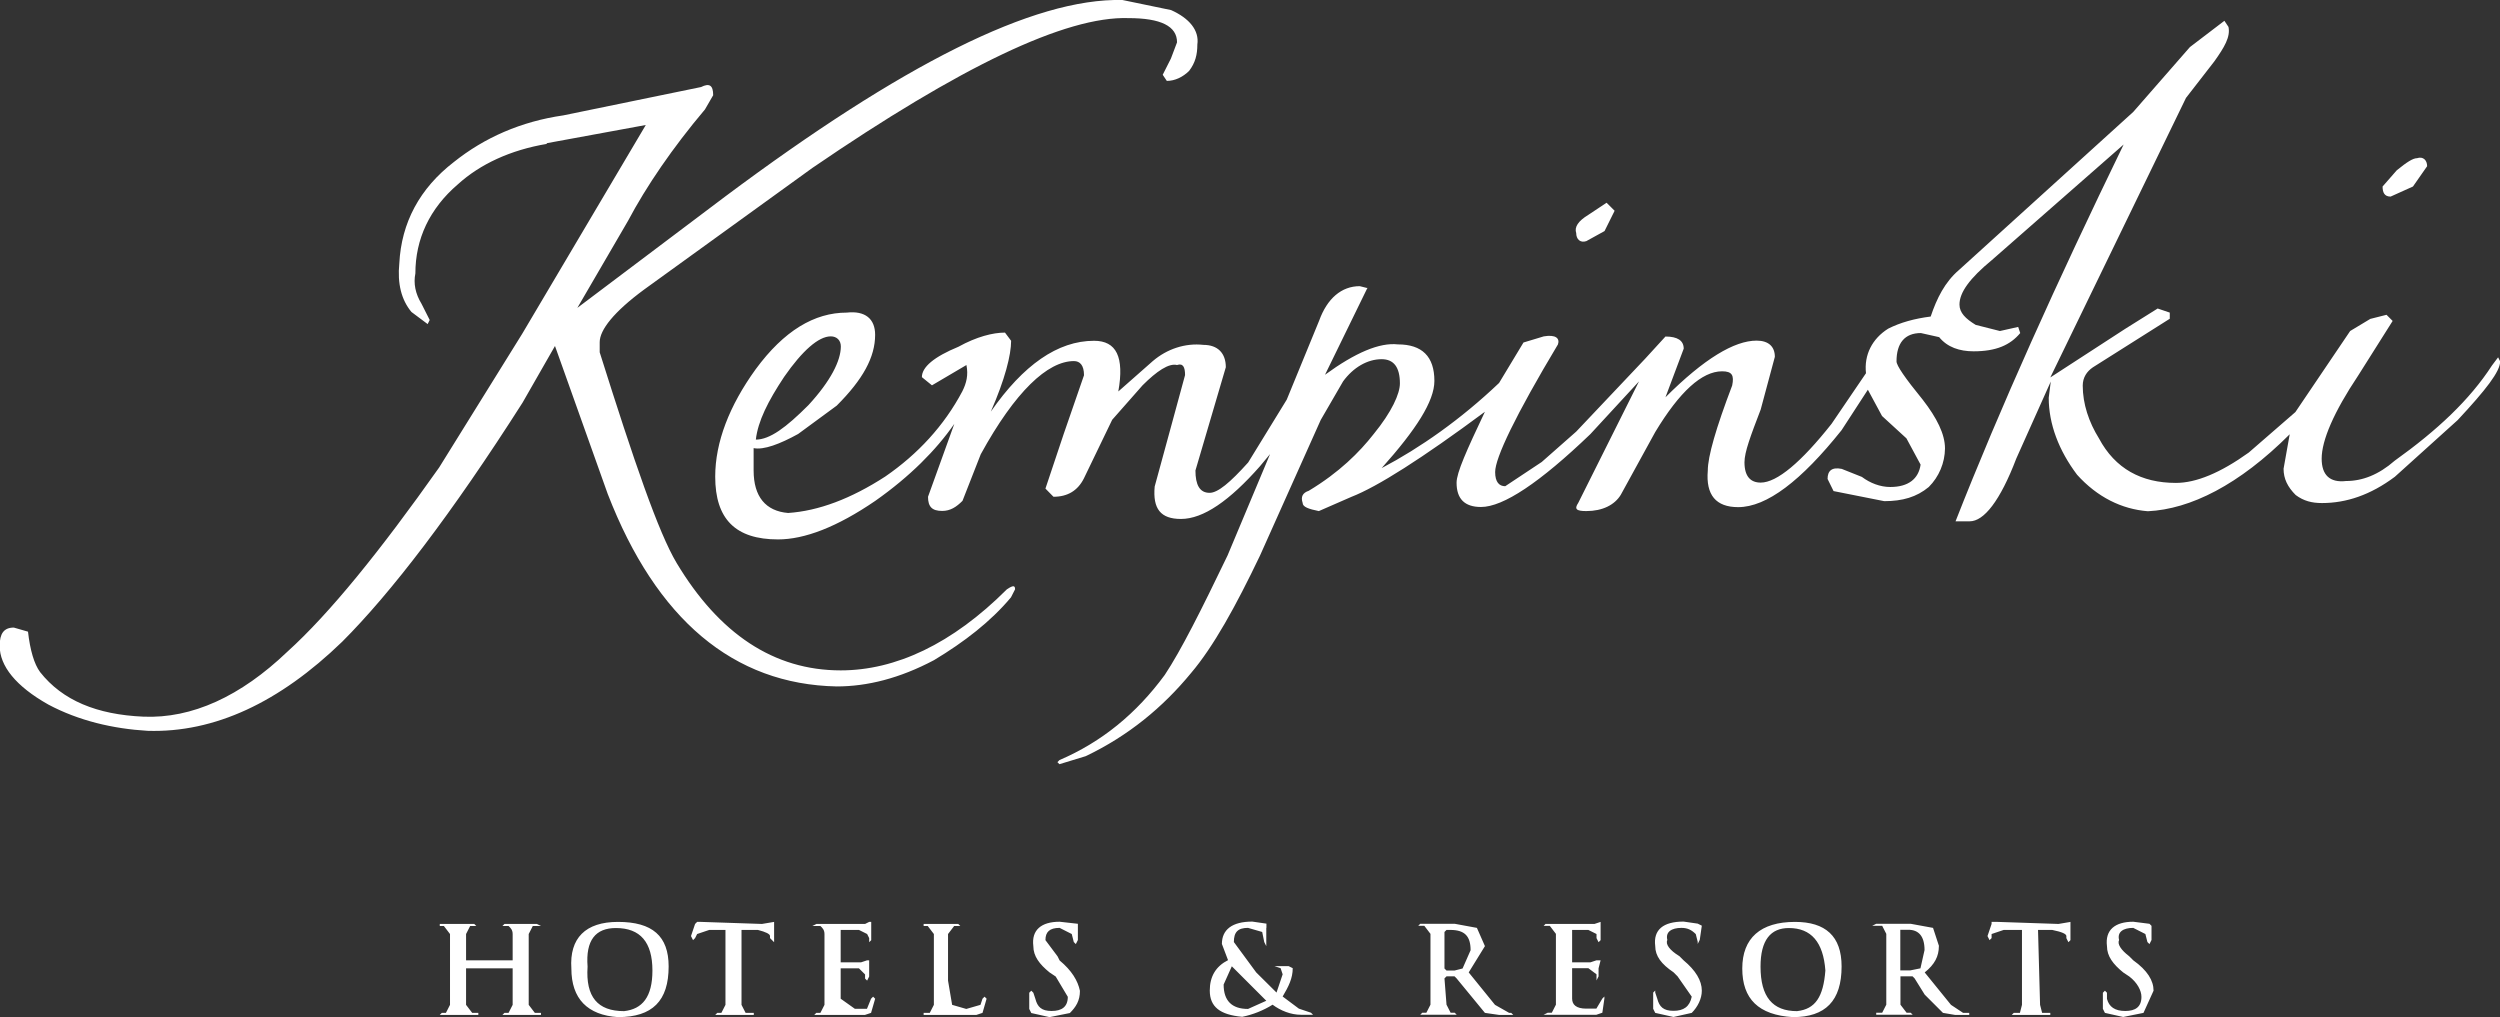 <svg xmlns="http://www.w3.org/2000/svg" id="Layer_2" data-name="Layer 2" viewBox="0 0 158.83 64.62"><rect x="0" y="0" width="158.83" height="64.62" fill="#333333" stroke="none"/><defs><style>      .cls-1 {        fill: #fff;        stroke-width: 0px;      }    </style></defs><g id="Layer_1-2" data-name="Layer 1"><path class="cls-1" d="M131.54,58.57v1.16l-.13.13-.13-.26v-.13c0-.13-.26-.26-.9-.39h-.9l.13,4.76.13.51h.52v.13h-2.45l.13-.13h.39l.13-.51v-4.76h-1.16l-.77.26v.26l-.13.13-.13-.26.26-.77v-.13h.39l3.86.13.77-.13ZM133.6,64.1v-1.03l.13-.13.13.13v.39c.13.51.51.77,1.16.77s1.03-.26,1.03-.9c0-.39-.26-.9-.77-1.29l-.39-.26c-.64-.52-1.03-1.03-1.03-1.67-.13-1.03.51-1.55,1.67-1.55l1.03.13.13.13v.9l-.13.26-.13-.13-.13-.51-.77-.39c-.64,0-1.03.26-.9.77-.13.26.13.64.64,1.03l.26.26c.9.64,1.29,1.29,1.29,1.93l-.64,1.41-1.29.26-1.16-.26-.13-.26ZM123.18,60.11c0,.64-.26,1.16-.9,1.67l1.67,2.06.77.51h.39v.13h-.9l-.77-.13-1.16-1.16-.64-1.03-.13-.13h-.77v1.8l.39.51h.26l.13.13h-2.32v-.13h.38l.26-.51v-4.5l-.26-.51h-.64l.26-.13h2.19l1.42.26.38,1.16ZM120.73,59.08v2.57h.64l.64-.13.26-1.16c0-.9-.39-1.29-1.03-1.29h-.51ZM94.34,60.11l-1.03,1.67,1.67,2.06.9.51h.13l.13.13h-.9l-.9-.13-1.8-2.19-.13-.13h-.51l-.13.13.13,1.67.26.51h.26l.13.13h-2.32l.13-.13h.26l.26-.51v-4.5l-.39-.51h-.39l.13-.13h2.19l1.41.26.51,1.16ZM91.9,59.08l-.13.13v2.32l.13.13h.51l.51-.13.51-1.16c0-.9-.38-1.29-1.29-1.29h-.26ZM107.73,59.34c-.26-.26-.52-.39-.9-.39-.64,0-1.03.26-.9.77-.13.26.13.64.77,1.03l.26.26c.77.64,1.16,1.29,1.16,1.93,0,.51-.26,1.03-.64,1.41l-1.16.26-1.16-.26-.13-.26v-1.03l.13-.13v.13l.13.39c.13.51.39.77,1.03.77s1.03-.26,1.16-.9l-.9-1.29-.26-.26c-.77-.52-1.16-1.03-1.16-1.67-.13-1.03.51-1.55,1.8-1.55l.9.13.26.13-.13.9-.13.26v-.13l-.13-.52ZM115.97,61.66c-.13-1.8-.9-2.7-2.32-2.7-1.16,0-1.8.77-1.8,2.45,0,1.93.77,2.83,2.32,2.83,1.16-.13,1.67-.9,1.8-2.58M110.69,61.53c0-1.93,1.16-2.96,3.35-2.96,1.93,0,2.96.9,2.96,2.83,0,2.19-1.03,3.22-3.09,3.22-2.19-.13-3.22-1.16-3.22-3.09M98.21,58.7h3.09l.39-.13v1.16l-.13.13-.13-.26v-.26l-.52-.26h-1.03v2.06h1.16l.39-.13h.26l-.13.51v.51l-.13.26v-.39l-.52-.39h-1.03v1.93c0,.39.26.64.9.64h.64l.38-.64.13-.13v.13l-.13.9-.38.13h-3.35l.26-.13h.26l.26-.51v-4.5l-.39-.51h-.39l.13-.13ZM86.88,18.28l-2.7,5.53c1.93-1.41,3.47-2.06,4.63-1.93,1.54,0,2.32.77,2.32,2.32,0,1.29-1.16,3.09-3.35,5.54,2.45-1.29,5.02-3.09,7.46-5.41l1.55-2.57,1.29-.39c.77-.13,1.03.13.9.51-2.7,4.51-3.99,7.21-3.99,8.11,0,.64.26.9.64.9l2.32-1.54,2.19-1.93,4.38-4.63,1.29-1.41c.77,0,1.16.26,1.16.77l-1.16,3.09c2.45-2.45,4.38-3.6,5.79-3.6.77,0,1.16.39,1.16,1.03l-.9,3.35c-.64,1.67-1.03,2.7-1.03,3.35,0,.9.39,1.29,1.03,1.29,1.03,0,2.57-1.29,4.5-3.73l2.19-3.22c-.13-1.16.39-2.19,1.41-2.83.77-.39,1.67-.64,2.7-.77.39-1.16.9-2.19,1.8-2.96l11.07-10.04,3.6-4.12,2.19-1.67.26.39c.13.64-.26,1.29-.9,2.19l-1.8,2.32-8.62,17.76,4.76-3.09,2.06-1.29.77.26v.39l-4.89,3.09c-.38.26-.64.64-.64,1.16,0,1.16.39,2.32,1.03,3.35,1.03,1.93,2.7,2.83,4.89,2.83,1.29,0,2.83-.64,4.63-1.93l2.96-2.57,3.48-5.15,1.28-.77,1.03-.26.39.39-2.19,3.47c-1.55,2.32-2.32,4.12-2.32,5.28,0,1.03.51,1.54,1.55,1.42,1.03,0,2.06-.39,3.09-1.29,2.7-1.93,4.76-3.86,6.18-6.05l.39-.52.13.26c0,.64-.9,1.8-2.7,3.73l-3.99,3.6c-1.55,1.16-3.09,1.67-4.63,1.67-.64,0-1.16-.13-1.67-.51-.51-.51-.77-1.03-.77-1.67l.39-2.19c-3.22,3.22-6.31,4.76-9.01,4.89-1.67-.13-3.22-.9-4.5-2.32-1.16-1.54-1.8-3.22-1.8-4.89l.13-1.03-2.19,4.89c-1.03,2.7-2.06,3.99-2.96,3.99h-.9c2.83-7.21,6.43-15.19,10.68-23.94l-8.37,7.34c-1.41,1.16-2.06,2.06-2.06,2.83,0,.52.39.9,1.03,1.29l1.54.39,1.16-.26.13.39c-.64.77-1.54,1.16-2.96,1.16-.9,0-1.67-.26-2.19-.9l-1.16-.26c-1.03,0-1.55.64-1.55,1.8,0,.26.52,1.03,1.67,2.44.9,1.16,1.41,2.19,1.41,3.09-.01.92-.38,1.8-1.03,2.45-.77.64-1.67.9-2.83.9l-3.22-.64-.38-.77c0-.51.26-.77.9-.64l1.28.51c.52.39,1.16.64,1.8.64,1.16,0,1.8-.52,1.93-1.42l-.9-1.67-1.55-1.42-.9-1.67-1.67,2.57c-2.57,3.22-4.76,4.89-6.57,4.89-1.41,0-2.06-.77-1.93-2.32,0-.9.52-2.7,1.55-5.41.13-.64,0-.9-.64-.9-1.28,0-2.7,1.29-4.25,3.86l-2.19,3.99c-.39.64-1.16,1.03-2.19,1.03-.64,0-.77-.13-.51-.52l3.86-7.72-3.09,3.35c-3.22,3.09-5.54,4.63-6.95,4.63-1.03,0-1.55-.51-1.55-1.54,0-.64.64-2.06,1.8-4.51-3.99,2.96-6.82,4.76-8.49,5.41l-2.06.9c-.64-.13-1.03-.26-1.03-.52-.13-.39,0-.64.39-.77,1.93-1.16,3.22-2.45,4.12-3.6,1.16-1.42,1.67-2.57,1.67-3.22,0-1.03-.39-1.54-1.16-1.54-.9,0-1.8.52-2.45,1.41l-1.42,2.45-3.86,8.62c-1.54,3.22-2.96,5.79-4.38,7.46-1.8,2.19-3.99,3.99-6.69,5.28l-1.67.51-.13-.13.13-.13c2.7-1.16,4.89-2.96,6.69-5.41,1.03-1.55,2.32-4.12,3.99-7.59l2.7-6.44-.64.77c-1.93,2.19-3.6,3.35-5.02,3.35-1.29,0-1.8-.64-1.67-2.06l1.16-4.25.77-2.83c0-.51-.13-.77-.51-.64-.52-.13-1.29.39-2.19,1.29l-1.93,2.19-1.8,3.73c-.39.77-1.03,1.16-1.93,1.16l-.51-.52,1.16-3.47,1.29-3.73c0-.64-.26-.9-.64-.9-1.67,0-3.73,1.93-5.92,5.92l-1.16,2.96c-.39.39-.77.64-1.29.64-.64,0-.9-.26-.9-.9l1.67-4.63c-1.16,1.67-2.83,3.35-5.02,4.89-2.44,1.67-4.5,2.45-6.18,2.45-2.7,0-3.99-1.29-3.99-3.99,0-2.19.9-4.51,2.57-6.82,1.8-2.45,3.73-3.6,5.79-3.6,1.16-.13,1.8.39,1.8,1.41,0,1.42-.77,2.83-2.44,4.5l-2.45,1.8c-1.16.64-2.19,1.03-2.83.9v1.42c0,1.67.77,2.58,2.19,2.7,1.93-.13,3.99-.9,6.18-2.32,2.06-1.42,3.73-3.22,4.89-5.41.26-.52.39-1.03.26-1.67l-2.19,1.29-.64-.52c0-.64.77-1.29,2.32-1.93,1.16-.64,2.19-.9,2.96-.9l.39.52c0,.9-.39,2.45-1.29,4.5,2.06-2.96,4.25-4.5,6.56-4.5,1.42,0,1.93,1.03,1.54,3.22l2.19-1.93c.9-.77,2.06-1.16,3.22-1.03.9,0,1.42.52,1.42,1.42l-1.93,6.56c0,.9.26,1.42.9,1.42.52,0,1.29-.64,2.45-1.93l2.45-3.99,2.06-5.02c.51-1.41,1.42-2.19,2.58-2.19l.52.13ZM102.58,13.39l-.64,1.29-1.16.64c-.39.13-.64-.13-.64-.51-.13-.39.13-.77.77-1.16l1.16-.77.51.51ZM152.27,10.82c.64-.52,1.03-.77,1.29-.77.39-.13.64.13.64.51l-.9,1.29-1.42.64c-.39,0-.51-.26-.51-.64l.9-1.03ZM34.75,9.14c-2.32.39-4.25,1.29-5.66,2.57-1.8,1.54-2.7,3.48-2.7,5.66-.13.64,0,1.29.39,1.93l.52,1.03-.13.26-1.03-.77c-.64-.77-.9-1.8-.77-3.09.13-2.58,1.29-4.76,3.47-6.44,1.93-1.54,4.25-2.57,6.95-2.96l8.75-1.8c.52-.26.77-.13.77.52l-.52.9c-2.06,2.44-3.73,4.89-4.89,7.08l-3.22,5.53,9.4-7.08C57.28,4.12,65.64-.13,71.31,0l3.09.64c1.16.52,1.8,1.29,1.67,2.19,0,.64-.13,1.16-.52,1.67-.39.39-.9.64-1.42.64l-.26-.39.52-1.03.39-1.03c0-1.03-1.03-1.54-3.09-1.54-3.99-.13-10.68,3.09-20.08,9.52l-10.68,7.72c-1.93,1.42-2.83,2.57-2.83,3.35v.64c2.19,6.95,3.73,11.45,4.89,13.39,2.7,4.5,6.18,6.82,10.42,6.82,3.48,0,7.08-1.67,10.56-5.15.39-.26.52-.26.52,0l-.26.51c-1.29,1.54-2.96,2.83-4.89,3.99-2.19,1.16-4.25,1.67-6.18,1.67-6.56-.13-11.46-4.25-14.55-12.23l-3.35-9.4-2.06,3.6c-4.51,7.08-8.37,12.1-11.46,15.19-3.99,3.86-8.11,5.79-12.36,5.66-2.19-.13-4.38-.64-6.31-1.67-2.06-1.16-3.09-2.45-3.09-3.73,0-.77.26-1.16.9-1.16l.9.26c.13,1.16.39,2.06.77,2.57,1.42,1.8,3.6,2.7,6.56,2.83,3.09.13,6.18-1.29,9.14-4.12,2.7-2.44,5.92-6.43,9.65-11.71l5.28-8.5,7.85-13.26-6.31,1.16ZM48.01,27.93c.9,0,1.93-.77,3.35-2.19,1.42-1.54,2.06-2.83,2.06-3.73,0-.39-.26-.64-.64-.64-.77,0-1.8.9-2.96,2.57-1.03,1.55-1.67,2.83-1.8,3.99h0ZM80.45,58.95v1.16l-.13-.26-.13-.64-.9-.26c-.64,0-.9.26-.9.9l1.42,1.93,1.29,1.28.39-1.16-.13-.39-.39-.13h-.13,1.03l.26.13c0,.64-.26,1.16-.64,1.8l1.03.77.77.26.13.13h-.77c-.64,0-1.29-.26-1.8-.64-.59.37-1.25.63-1.93.77-1.42-.13-2.06-.64-2.06-1.67,0-.9.39-1.54,1.16-1.93l-.39-1.03c0-.9.64-1.42,1.93-1.42l.9.13v.26h0ZM79.29,64.1l1.16-.52-2.19-2.19-.52,1.16c0,1.03.52,1.55,1.55,1.55M58.69,58.7h2.19l.13.13h-.39l-.39.51v2.96l.26,1.54.9.26.9-.26.13-.39.13-.13.13.13-.26.9-.39.13h-3.35v-.13h.39l.26-.51v-4.5l-.39-.51h-.26v-.13h0ZM53.41,59.21v1.93h1.29l.39-.13h.13v1.03l-.13.26-.13-.13v-.26l-.39-.39h-1.16v1.93l.9.64h.77l.26-.64.13-.13.13.13-.26.9-.39.13h-3.22l.13-.13h.26l.26-.51v-4.5c0-.26-.13-.39-.26-.51h-.51l.26-.13h3.09l.26-.13h.13v1.16l-.13.13v-.26l-.13-.26-.52-.26h-1.16v.13ZM48.14,59.08h-1.03v4.76l.26.51h.52v.13h-2.45l.13-.13h.26l.26-.51v-4.76h-1.03l-.77.26-.13.26-.13.13-.13-.26.26-.77.13-.13h.26l3.86.13.77-.13v1.29l-.26-.26v-.13c0-.13-.26-.26-.77-.39ZM66.42,59.73l.77,1.03.13.26c.77.64,1.16,1.29,1.29,1.93,0,.64-.26,1.03-.64,1.41l-1.29.26-1.16-.26-.13-.26v-1.03l.13-.13.13.13.13.39c.13.51.39.77,1.03.77s1.03-.26,1.03-.9l-.77-1.29-.39-.26c-.64-.52-1.03-1.03-1.03-1.67-.13-1.03.51-1.55,1.67-1.55l1.16.13v1.03l-.13.26-.13-.13-.13-.51-.77-.39c-.64,0-.9.26-.9.77M33.85,58.83l-.26.51v4.5l.39.51h.39v.13h-2.45l.13-.13h.26l.26-.51v-2.32h-2.96v2.32l.39.51h.39v.13h-2.45l.13-.13h.26l.26-.51v-4.5l-.39-.51h-.26v-.13h2.19l.13.13h-.39l-.26.51v1.67h2.96v-1.67c0-.26-.13-.39-.26-.51h-.39l.13-.13h2.06l.26.13h-.52ZM39.26,64.62c-1.93-.13-2.96-1.16-2.96-3.09-.13-1.93.9-2.96,2.96-2.96,2.19,0,3.22.9,3.22,2.83,0,2.19-1.03,3.22-3.22,3.22M41.45,61.66c0-1.8-.77-2.7-2.32-2.7-1.29,0-1.93.77-1.8,2.45-.13,1.93.64,2.83,2.32,2.83,1.16-.13,1.8-.9,1.8-2.58"></path></g></svg>